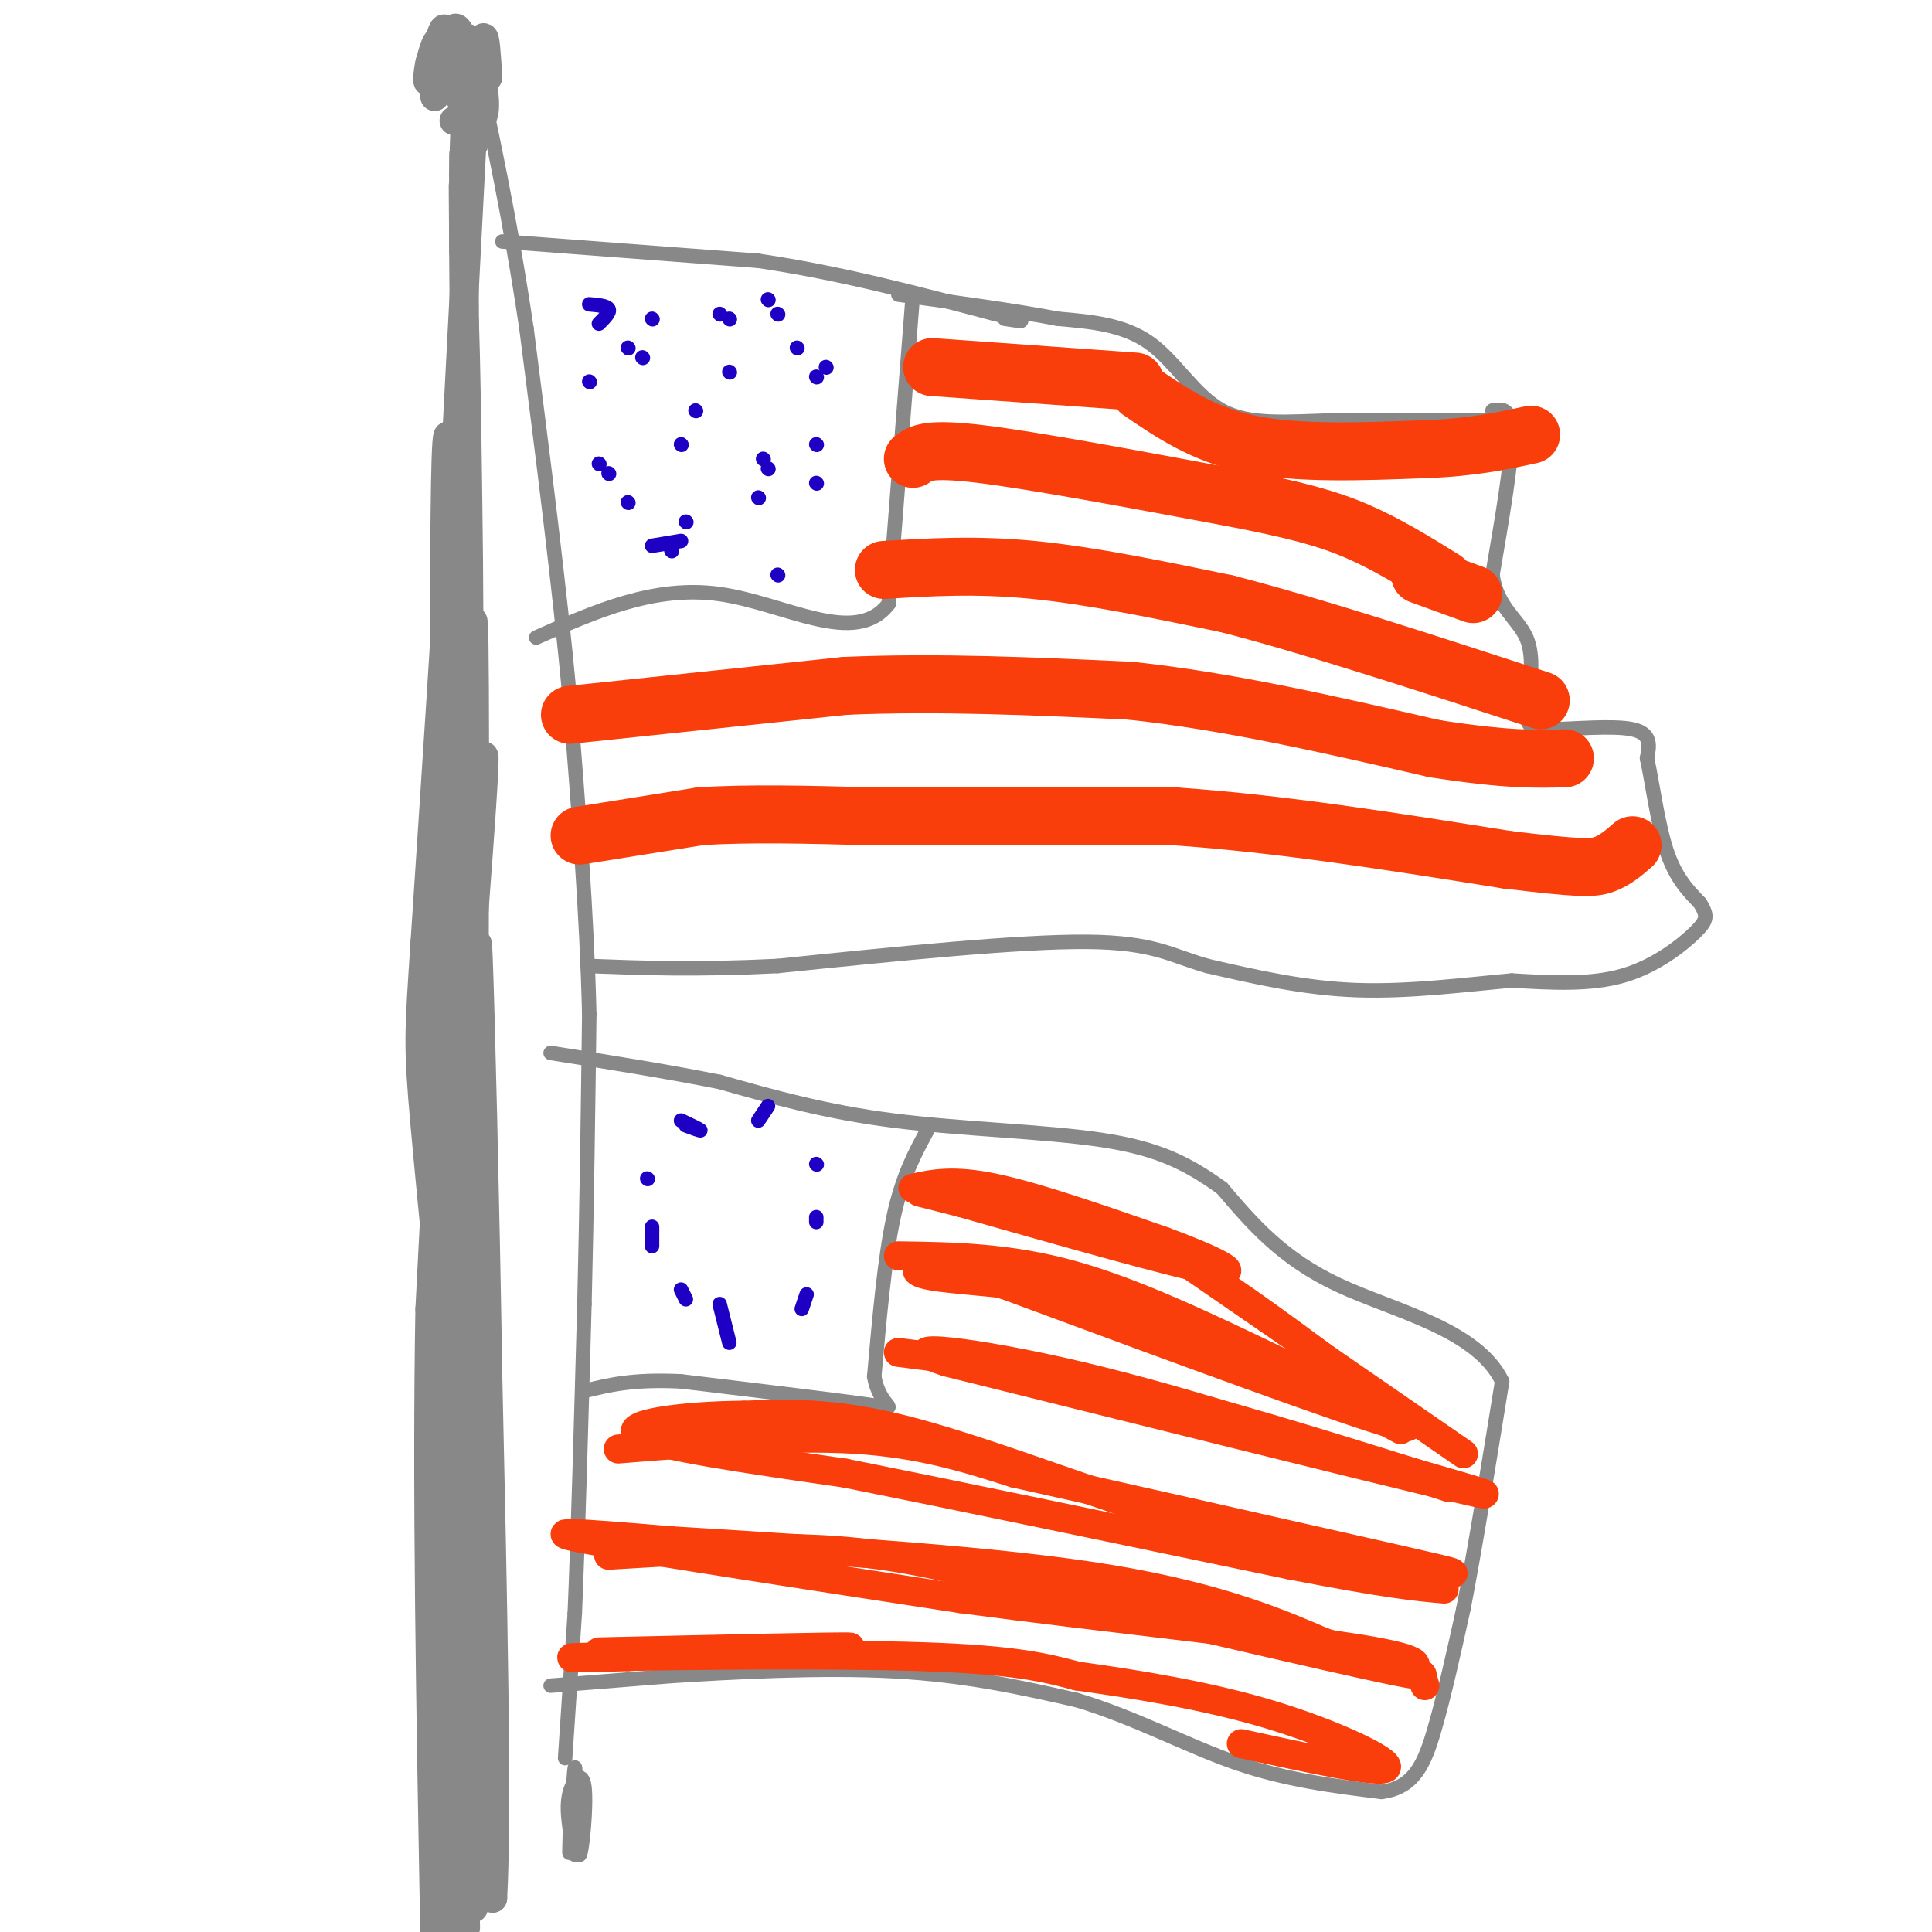 <svg viewBox='0 0 400 400' version='1.1' xmlns='http://www.w3.org/2000/svg' xmlns:xlink='http://www.w3.org/1999/xlink'><g fill='none' stroke='#888888' stroke-width='6' stroke-linecap='round' stroke-linejoin='round'><path d='M98,394c0.000,0.000 0.000,-67.000 0,-67'/><path d='M98,327c0.533,-20.911 1.867,-39.689 2,-28c0.133,11.689 -0.933,53.844 -2,96'/><path d='M98,395c-0.222,-4.711 0.222,-64.489 0,-84c-0.222,-19.511 -1.111,1.244 -2,22'/><path d='M96,333c-0.756,19.956 -1.644,58.844 -2,63c-0.356,4.156 -0.178,-26.422 0,-57'/><path d='M94,339c0.489,-21.844 1.711,-47.956 2,-41c0.289,6.956 -0.356,46.978 -1,87'/><path d='M95,385c-0.467,15.044 -1.133,9.156 0,7c1.133,-2.156 4.067,-0.578 7,1'/><path d='M102,393c1.000,-17.833 0.000,-62.917 -1,-108'/><path d='M101,285c-0.600,-37.467 -1.600,-77.133 -2,-87c-0.400,-9.867 -0.200,10.067 0,30'/><path d='M99,228c-0.667,29.022 -2.333,86.578 -3,89c-0.667,2.422 -0.333,-50.289 0,-103'/><path d='M96,214c0.444,-40.556 1.556,-90.444 2,-85c0.444,5.444 0.222,66.222 0,127'/><path d='M98,256c0.044,31.578 0.156,47.022 0,21c-0.156,-26.022 -0.578,-93.511 -1,-161'/><path d='M97,116c-0.422,-39.800 -0.978,-58.800 -1,-46c-0.022,12.800 0.489,57.400 1,102'/><path d='M97,172c0.200,22.000 0.200,26.000 0,3c-0.200,-23.000 -0.600,-73.000 -1,-123'/><path d='M96,52c-0.167,-21.333 -0.083,-13.167 0,-5'/><path d='M96,51c0.000,0.000 0.000,-19.000 0,-19'/><path d='M97,8c0.000,0.000 -2.000,12.000 -2,12'/><path d='M96,12c-1.293,2.758 -2.587,5.515 -3,4c-0.413,-1.515 0.054,-7.303 0,-7c-0.054,0.303 -0.630,6.697 -1,7c-0.370,0.303 -0.534,-5.485 -1,-7c-0.466,-1.515 -1.233,1.242 -2,4'/><path d='M89,13c-0.497,2.120 -0.738,5.419 0,3c0.738,-2.419 2.456,-10.556 3,-10c0.544,0.556 -0.084,9.803 0,10c0.084,0.197 0.881,-8.658 2,-10c1.119,-1.342 2.559,4.829 4,11'/><path d='M98,17c1.022,-0.644 1.578,-7.756 2,-9c0.422,-1.244 0.711,3.378 1,8'/><path d='M99,12c0.917,4.917 1.833,9.833 1,12c-0.833,2.167 -3.417,1.583 -6,1'/><path d='M94,12c0.000,0.000 -4.000,8.000 -4,8'/><path d='M91,16c0.000,0.000 0.100,0.100 0.1,0.1'/><path d='M98,394c0.000,0.000 -2.000,-100.000 -2,-100'/><path d='M96,294c-0.333,-37.667 -0.167,-81.833 0,-126'/><path d='M96,168c-0.622,-38.489 -2.178,-71.711 -3,-77c-0.822,-5.289 -0.911,17.356 -1,40'/><path d='M92,131c0.500,34.500 2.250,100.750 4,167'/><path d='M96,298c0.844,45.222 0.956,74.778 1,80c0.044,5.222 0.022,-13.889 0,-33'/><path d='M97,345c-0.756,-13.533 -2.644,-30.867 -3,-64c-0.356,-33.133 0.822,-82.067 2,-131'/><path d='M96,150c0.333,-40.833 0.167,-77.417 0,-114'/><path d='M96,36c0.333,-20.000 1.167,-13.000 2,-6'/><path d='M98,24c0.000,0.000 -4.000,77.000 -4,77'/><path d='M94,101c-1.667,28.500 -3.833,61.250 -6,94'/><path d='M88,195c-1.289,19.467 -1.511,21.133 0,38c1.511,16.867 4.756,48.933 8,81'/><path d='M96,314c1.000,25.667 -0.500,49.333 -2,73'/><path d='M94,387c-0.222,17.889 0.222,26.111 0,3c-0.222,-23.111 -1.111,-77.556 -2,-132'/><path d='M92,258c1.689,-46.178 6.911,-95.622 8,-101c1.089,-5.378 -1.956,33.311 -5,72'/><path d='M95,229c-0.667,35.833 0.167,89.417 1,143'/><path d='M96,372c0.333,30.689 0.667,35.911 0,13c-0.667,-22.911 -2.333,-73.956 -4,-125'/><path d='M92,260c0.044,-42.600 2.156,-86.600 2,-85c-0.156,1.600 -2.578,48.800 -5,96'/><path d='M89,271c-0.667,37.500 0.167,83.250 1,129'/><path d='M90,400c0.500,21.833 1.250,11.917 2,2'/></g>
<g fill='none' stroke='#888888' stroke-width='3' stroke-linecap='round' stroke-linejoin='round'><path d='M119,380c-0.083,-6.333 -0.167,-12.667 0,-12c0.167,0.667 0.583,8.333 1,16'/><path d='M120,384c0.560,-0.655 1.458,-10.292 1,-14c-0.458,-3.708 -2.274,-1.488 -3,1c-0.726,2.488 -0.363,5.244 0,8'/><path d='M118,379c-0.060,3.083 -0.208,6.792 0,3c0.208,-3.792 0.774,-15.083 1,-16c0.226,-0.917 0.113,8.542 0,18'/><path d='M117,364c0.000,0.000 2.000,-30.000 2,-30'/><path d='M119,334c0.667,-15.667 1.333,-39.833 2,-64'/><path d='M121,270c0.500,-20.667 0.750,-40.333 1,-60'/><path d='M122,210c-0.500,-20.833 -2.250,-42.917 -4,-65'/><path d='M118,145c-2.167,-23.667 -5.583,-50.333 -9,-77'/><path d='M109,68c-3.333,-22.500 -7.167,-40.250 -11,-58'/><path d='M104,50c0.000,0.000 53.000,4.000 53,4'/><path d='M157,54c17.000,2.500 33.000,6.750 49,11'/><path d='M206,65c8.500,2.000 5.250,1.500 2,1'/><path d='M315,87c0.000,0.000 -38.000,0.000 -38,0'/><path d='M277,87c-10.643,0.321 -18.250,1.125 -24,-2c-5.750,-3.125 -9.643,-10.179 -15,-14c-5.357,-3.821 -12.179,-4.411 -19,-5'/><path d='M219,66c-8.667,-1.667 -20.833,-3.333 -33,-5'/><path d='M309,85c2.000,-0.333 4.000,-0.667 4,5c0.000,5.667 -2.000,17.333 -4,29'/><path d='M309,119c0.933,6.733 5.267,9.067 7,13c1.733,3.933 0.867,9.467 0,15'/><path d='M316,147c0.155,3.298 0.542,4.042 5,4c4.458,-0.042 12.988,-0.869 17,0c4.012,0.869 3.506,3.435 3,6'/><path d='M341,157c1.044,4.667 2.156,13.333 4,19c1.844,5.667 4.422,8.333 7,11'/><path d='M352,187c1.476,2.536 1.667,3.375 -1,6c-2.667,2.625 -8.190,7.036 -15,9c-6.810,1.964 -14.905,1.482 -23,1'/><path d='M313,203c-9.311,0.822 -21.089,2.378 -32,2c-10.911,-0.378 -20.956,-2.689 -31,-5'/><path d='M250,200c-7.533,-2.111 -10.867,-4.889 -25,-5c-14.133,-0.111 -39.067,2.444 -64,5'/><path d='M161,200c-17.167,0.833 -28.083,0.417 -39,0'/><path d='M114,349c0.000,0.000 25.000,-2.000 25,-2'/><path d='M139,347c12.422,-0.800 30.978,-1.800 46,-1c15.022,0.800 26.511,3.400 38,6'/><path d='M223,352c11.911,3.556 22.689,9.444 33,13c10.311,3.556 20.156,4.778 30,6'/><path d='M286,371c6.844,-0.844 8.956,-5.956 11,-13c2.044,-7.044 4.022,-16.022 6,-25'/><path d='M303,333c2.333,-12.000 5.167,-29.500 8,-47'/><path d='M311,286c-5.244,-10.867 -22.356,-14.533 -34,-20c-11.644,-5.467 -17.822,-12.733 -24,-20'/><path d='M253,246c-7.238,-5.214 -13.333,-8.250 -25,-10c-11.667,-1.750 -28.905,-2.214 -43,-4c-14.095,-1.786 -25.048,-4.893 -36,-8'/><path d='M149,224c-11.833,-2.333 -23.417,-4.167 -35,-6'/><path d='M192,234c-2.583,4.750 -5.167,9.500 -7,18c-1.833,8.500 -2.917,20.750 -4,33'/><path d='M181,285c1.156,6.689 6.044,6.911 0,6c-6.044,-0.911 -23.022,-2.956 -40,-5'/><path d='M141,286c-10.000,-0.500 -15.000,0.750 -20,2'/><path d='M189,61c0.000,0.000 -5.000,64.000 -5,64'/><path d='M184,125c-6.867,9.111 -21.533,-0.111 -35,-2c-13.467,-1.889 -25.733,3.556 -38,9'/></g>
<g fill='none' stroke='#F93D0B' stroke-width='12' stroke-linecap='round' stroke-linejoin='round'><path d='M120,173c0.000,0.000 25.000,-4.000 25,-4'/><path d='M145,169c10.000,-0.667 22.500,-0.333 35,0'/><path d='M180,169c16.333,0.000 39.667,0.000 63,0'/><path d='M243,169c22.000,1.500 45.500,5.250 69,9'/><path d='M312,178c14.911,1.800 17.689,1.800 20,1c2.311,-0.800 4.156,-2.400 6,-4'/><path d='M118,148c0.000,0.000 57.000,-6.000 57,-6'/><path d='M175,142c19.333,-0.833 39.167,0.083 59,1'/><path d='M234,143c20.333,2.167 41.667,7.083 63,12'/><path d='M297,155c15.000,2.333 21.000,2.167 27,2'/><path d='M183,118c9.583,-0.583 19.167,-1.167 31,0c11.833,1.167 25.917,4.083 40,7'/><path d='M254,125c17.500,4.500 41.250,12.250 65,20'/><path d='M189,95c1.500,-1.167 3.000,-2.333 14,-1c11.000,1.333 31.500,5.167 52,9'/><path d='M255,103c13.067,2.511 19.733,4.289 26,7c6.267,2.711 12.133,6.356 18,10'/><path d='M294,119c0.000,0.000 11.000,4.000 11,4'/><path d='M193,76c0.000,0.000 42.000,3.000 42,3'/><path d='M236,81c6.583,4.500 13.167,9.000 23,11c9.833,2.000 22.917,1.500 36,1'/><path d='M295,93c9.667,-0.333 15.833,-1.667 22,-3'/></g>
<g fill='none' stroke='#F93D0B' stroke-width='6' stroke-linecap='round' stroke-linejoin='round'><path d='M189,246c4.167,-0.917 8.333,-1.833 17,0c8.667,1.833 21.833,6.417 35,11'/><path d='M241,257c9.978,3.667 17.422,7.333 10,6c-7.422,-1.333 -29.711,-7.667 -52,-14'/><path d='M199,249c-10.655,-2.774 -11.292,-2.708 -3,-1c8.292,1.708 25.512,5.060 36,8c10.488,2.940 14.244,5.470 18,8'/><path d='M250,264c9.667,6.167 24.833,17.583 40,29'/><path d='M245,261c0.000,0.000 58.000,40.000 58,40'/><path d='M186,260c11.417,0.167 22.833,0.333 36,4c13.167,3.667 28.083,10.833 43,18'/><path d='M265,282c15.622,6.978 33.178,15.422 24,13c-9.178,-2.422 -45.089,-15.711 -81,-29'/><path d='M208,266c-17.583,-5.036 -21.042,-3.125 -16,-2c5.042,1.125 18.583,1.464 31,4c12.417,2.536 23.708,7.268 35,12'/><path d='M258,280c11.167,4.667 21.583,10.333 32,16'/><path d='M186,280c15.083,1.917 30.167,3.833 48,8c17.833,4.167 38.417,10.583 59,17'/><path d='M293,305c14.556,4.200 21.444,6.200 4,2c-17.444,-4.200 -59.222,-14.600 -101,-25'/><path d='M196,282c-12.867,-4.244 5.467,-2.356 28,3c22.533,5.356 49.267,14.178 76,23'/><path d='M128,300c17.667,-1.417 35.333,-2.833 49,-2c13.667,0.833 23.333,3.917 33,7'/><path d='M210,305c18.833,4.167 49.417,11.083 80,18'/><path d='M290,323c14.560,3.310 10.958,2.583 9,3c-1.958,0.417 -2.274,1.976 -12,0c-9.726,-1.976 -28.863,-7.488 -48,-13'/><path d='M239,313c-17.556,-5.667 -37.444,-13.333 -52,-17c-14.556,-3.667 -23.778,-3.333 -33,-3'/><path d='M154,293c-11.933,0.067 -25.267,1.733 -22,4c3.267,2.267 23.133,5.133 43,8'/><path d='M175,305c22.500,4.500 57.250,11.750 92,19'/><path d='M267,324c20.667,4.000 26.333,4.500 32,5'/><path d='M126,322c16.500,-1.000 33.000,-2.000 47,-1c14.000,1.000 25.500,4.000 37,7'/><path d='M210,328c23.978,5.356 65.422,15.244 79,18c13.578,2.756 -0.711,-1.622 -15,-6'/><path d='M274,340c-8.067,-3.467 -20.733,-9.133 -44,-13c-23.267,-3.867 -57.133,-5.933 -91,-8'/><path d='M139,319c-21.089,-1.778 -28.311,-2.222 -16,0c12.311,2.222 44.156,7.111 76,12'/><path d='M199,331c29.022,3.867 63.578,7.533 80,10c16.422,2.467 14.711,3.733 13,5'/><path d='M292,346c2.667,1.333 2.833,2.167 3,3'/><path d='M124,342c25.500,-0.583 51.000,-1.167 52,-1c1.000,0.167 -22.500,1.083 -46,2'/><path d='M130,343c-11.512,0.357 -17.292,0.250 -4,0c13.292,-0.250 45.655,-0.643 65,0c19.345,0.643 25.673,2.321 32,4'/><path d='M223,347c12.214,1.714 26.750,4.000 40,8c13.250,4.000 25.214,9.714 24,11c-1.214,1.286 -15.607,-1.857 -30,-5'/></g>
<g fill='none' stroke='#1E00C4' stroke-width='3' stroke-linecap='round' stroke-linejoin='round'><path d='M141,232c1.917,0.917 3.833,1.833 4,2c0.167,0.167 -1.417,-0.417 -3,-1'/><path d='M134,244c0.000,0.000 0.100,0.100 0.1,0.1'/><path d='M135,254c0.000,0.000 0.000,4.000 0,4'/><path d='M141,267c0.000,0.000 1.000,2.000 1,2'/><path d='M149,270c0.000,0.000 2.000,8.000 2,8'/><path d='M167,268c0.000,0.000 -1.000,3.000 -1,3'/><path d='M169,253c0.000,0.000 0.000,-1.000 0,-1'/><path d='M169,241c0.000,0.000 0.100,0.100 0.1,0.1'/><path d='M159,229c0.000,0.000 -2.000,3.000 -2,3'/><path d='M124,67c1.167,-1.167 2.333,-2.333 2,-3c-0.333,-0.667 -2.167,-0.833 -4,-1'/><path d='M149,65c0.000,0.000 0.100,0.100 0.1,0.1'/><path d='M144,85c0.000,0.000 0.100,0.100 0.1,0.1'/><path d='M126,98c0.000,0.000 0.100,0.100 0.1,0.1'/><path d='M135,66c0.000,0.000 0.100,0.100 0.1,0.1'/><path d='M141,92c0.000,0.000 0.100,0.100 0.1,0.1'/><path d='M139,114c0.000,0.000 0.100,0.100 0.1,0.1'/><path d='M158,95c0.000,0.000 0.100,0.100 0.1,0.1'/><path d='M169,78c0.000,0.000 0.100,0.100 0.1,0.1'/><path d='M151,77c0.000,0.000 0.100,0.100 0.1,0.1'/><path d='M122,79c0.000,0.000 0.100,0.100 0.1,0.1'/><path d='M151,66c0.000,0.000 0.100,0.100 0.1,0.1'/><path d='M159,97c0.000,0.000 0.100,0.100 0.1,0.1'/><path d='M142,108c0.000,0.000 0.100,0.100 0.1,0.1'/><path d='M130,104c0.000,0.000 0.100,0.100 0.1,0.1'/><path d='M133,74c0.000,0.000 0.100,0.100 0.1,0.1'/><path d='M124,96c0.000,0.000 0.100,0.100 0.1,0.1'/><path d='M135,113c0.000,0.000 6.000,-1.000 6,-1'/><path d='M157,103c0.000,0.000 0.100,0.100 0.1,0.1'/><path d='M171,76c0.000,0.000 0.100,0.100 0.1,0.1'/><path d='M161,65c0.000,0.000 0.100,0.100 0.1,0.1'/><path d='M169,92c0.000,0.000 0.100,0.100 0.1,0.1'/><path d='M161,119c0.000,0.000 0.100,0.100 0.1,0.1'/><path d='M169,100c0.000,0.000 0.100,0.100 0.1,0.1'/><path d='M165,72c0.000,0.000 0.100,0.100 0.1,0.1'/><path d='M159,62c0.000,0.000 0.100,0.100 0.1,0.1'/><path d='M130,72c0.000,0.000 0.100,0.100 0.1,0.1'/></g>
</svg>